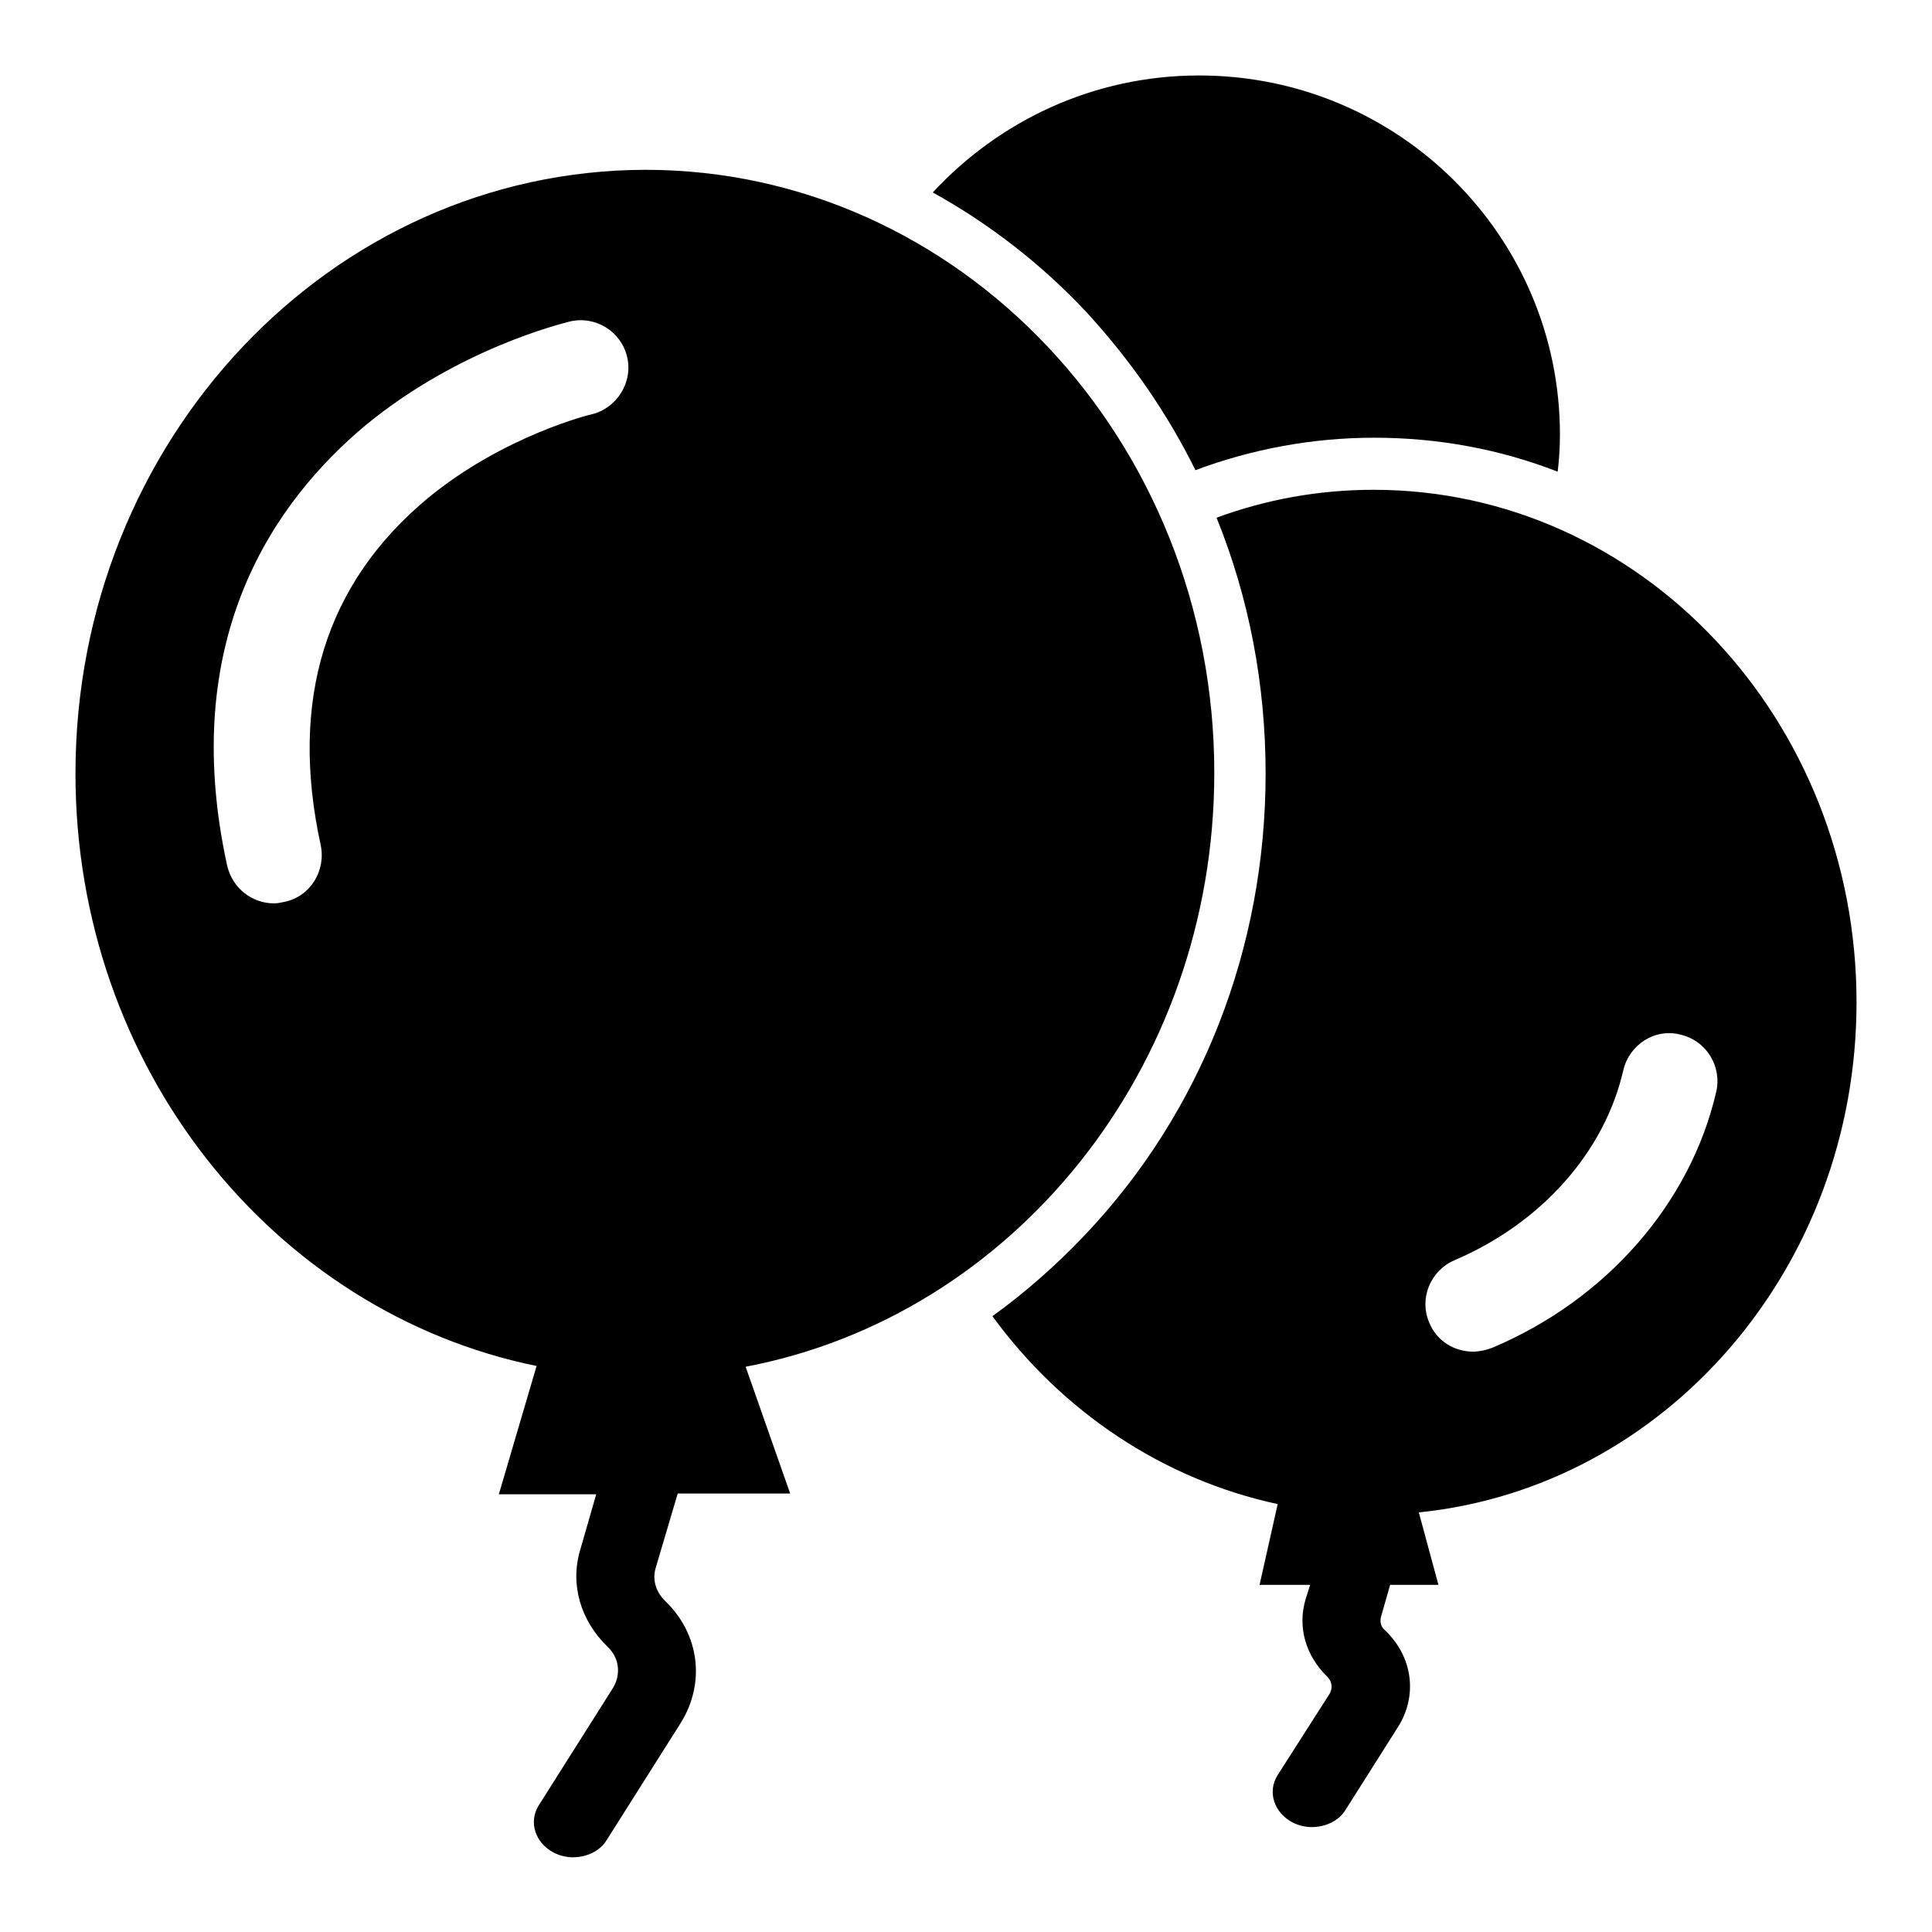 <?xml version="1.0" encoding="utf-8"?>
<!-- Svg Vector Icons : http://www.onlinewebfonts.com/icon -->
<!DOCTYPE svg PUBLIC "-//W3C//DTD SVG 1.1//EN" "http://www.w3.org/Graphics/SVG/1.1/DTD/svg11.dtd">
<svg version="1.1" xmlns="http://www.w3.org/2000/svg" xmlns:xlink="http://www.w3.org/1999/xlink" x="0px" y="0px" viewBox="0 0 256 256" enable-background="new 0 0 256 256" xml:space="preserve">
<g> <path fill="#000000" d="M158.4,62.3c7.5-2.8,15.5-4.3,23.7-4.3c8.4,0,16.6,1.5,24.3,4.5c0.2-1.6,0.3-3.3,0.3-4.9 c0-26.3-21.4-47.6-47.8-47.6c-14,0-26.5,6-35.3,15.5c7.4,4.1,14.3,9.4,20.3,15.8C149.7,47.6,154.6,54.6,158.4,62.3L158.4,62.3z  M89.8,197.9h14.9l-5.9-16.8c35.3-6.7,62.1-39.4,62.1-78.7c0-44.1-33.8-79.9-75.4-79.9C43.8,22.6,10,58.4,10,102.5 c0,39,26.3,71.4,61.1,78.5l-5,17h12.9l-2.1,7.3c-1.4,4.6,0,9.4,3.6,12.9c1.6,1.5,1.8,3.7,0.7,5.5l-9.8,15.5c-1.4,2.2-0.5,5,2,6.3 c0.8,0.4,1.7,0.6,2.5,0.6c1.8,0,3.6-0.8,4.5-2.3l9.8-15.5c3.3-5.3,2.5-11.8-2.1-16.2c-1.2-1.2-1.7-2.8-1.2-4.4L89.8,197.9z  M78.4,54.9c-0.1,0-11.6,2.8-21.7,11.1c-13.6,11.3-18.4,26.8-14.2,46c0.7,3.4-1.4,6.8-4.8,7.5c-0.5,0.1-0.9,0.2-1.4,0.2 c-2.9,0-5.5-2-6.2-5c-6.6-30.2,6.4-48.4,18.4-58.4C60.7,46.3,74,43,75.5,42.6c3.4-0.8,6.8,1.3,7.6,4.7S81.7,54.1,78.4,54.9z  M246,132.8c0-37.5-28.6-67.9-64-67.9c-7.3,0-14.3,1.3-20.8,3.7c4.3,10.6,6.5,22.1,6.5,33.9c0,23.1-8.5,44.9-24,61.2 c-3.8,4-7.9,7.6-12.2,10.7c9.2,12.6,22.5,21.6,37.8,24.9l-2.4,10.7h6.7v0l-0.6,1.9c-1.1,3.7,0,7.5,2.9,10.3 c0.6,0.6,0.7,1.5,0.3,2.2l-6.9,10.8c-1.4,2.2-0.5,5,2,6.3c0.8,0.4,1.7,0.6,2.5,0.6c1.8,0,3.6-0.8,4.5-2.3l6.9-10.9 c2.7-4.2,2-9.4-1.7-12.9c-0.5-0.4-0.7-1.1-0.5-1.8l1.2-4.2h6.4l-2.6-9.6C220.6,197.1,246,168.1,246,132.8z M197.7,178.6 c-0.8,0.3-1.7,0.5-2.5,0.5c-2.5,0-4.8-1.4-5.8-3.8c-1.4-3.2,0.1-6.9,3.3-8.3c11.5-4.9,19.9-14.3,22.4-25.2c0.8-3.4,4.2-5.6,7.6-4.7 c3.4,0.8,5.5,4.2,4.7,7.6C224,159.4,212.9,172.2,197.7,178.6L197.7,178.6z"/></g>
</svg>